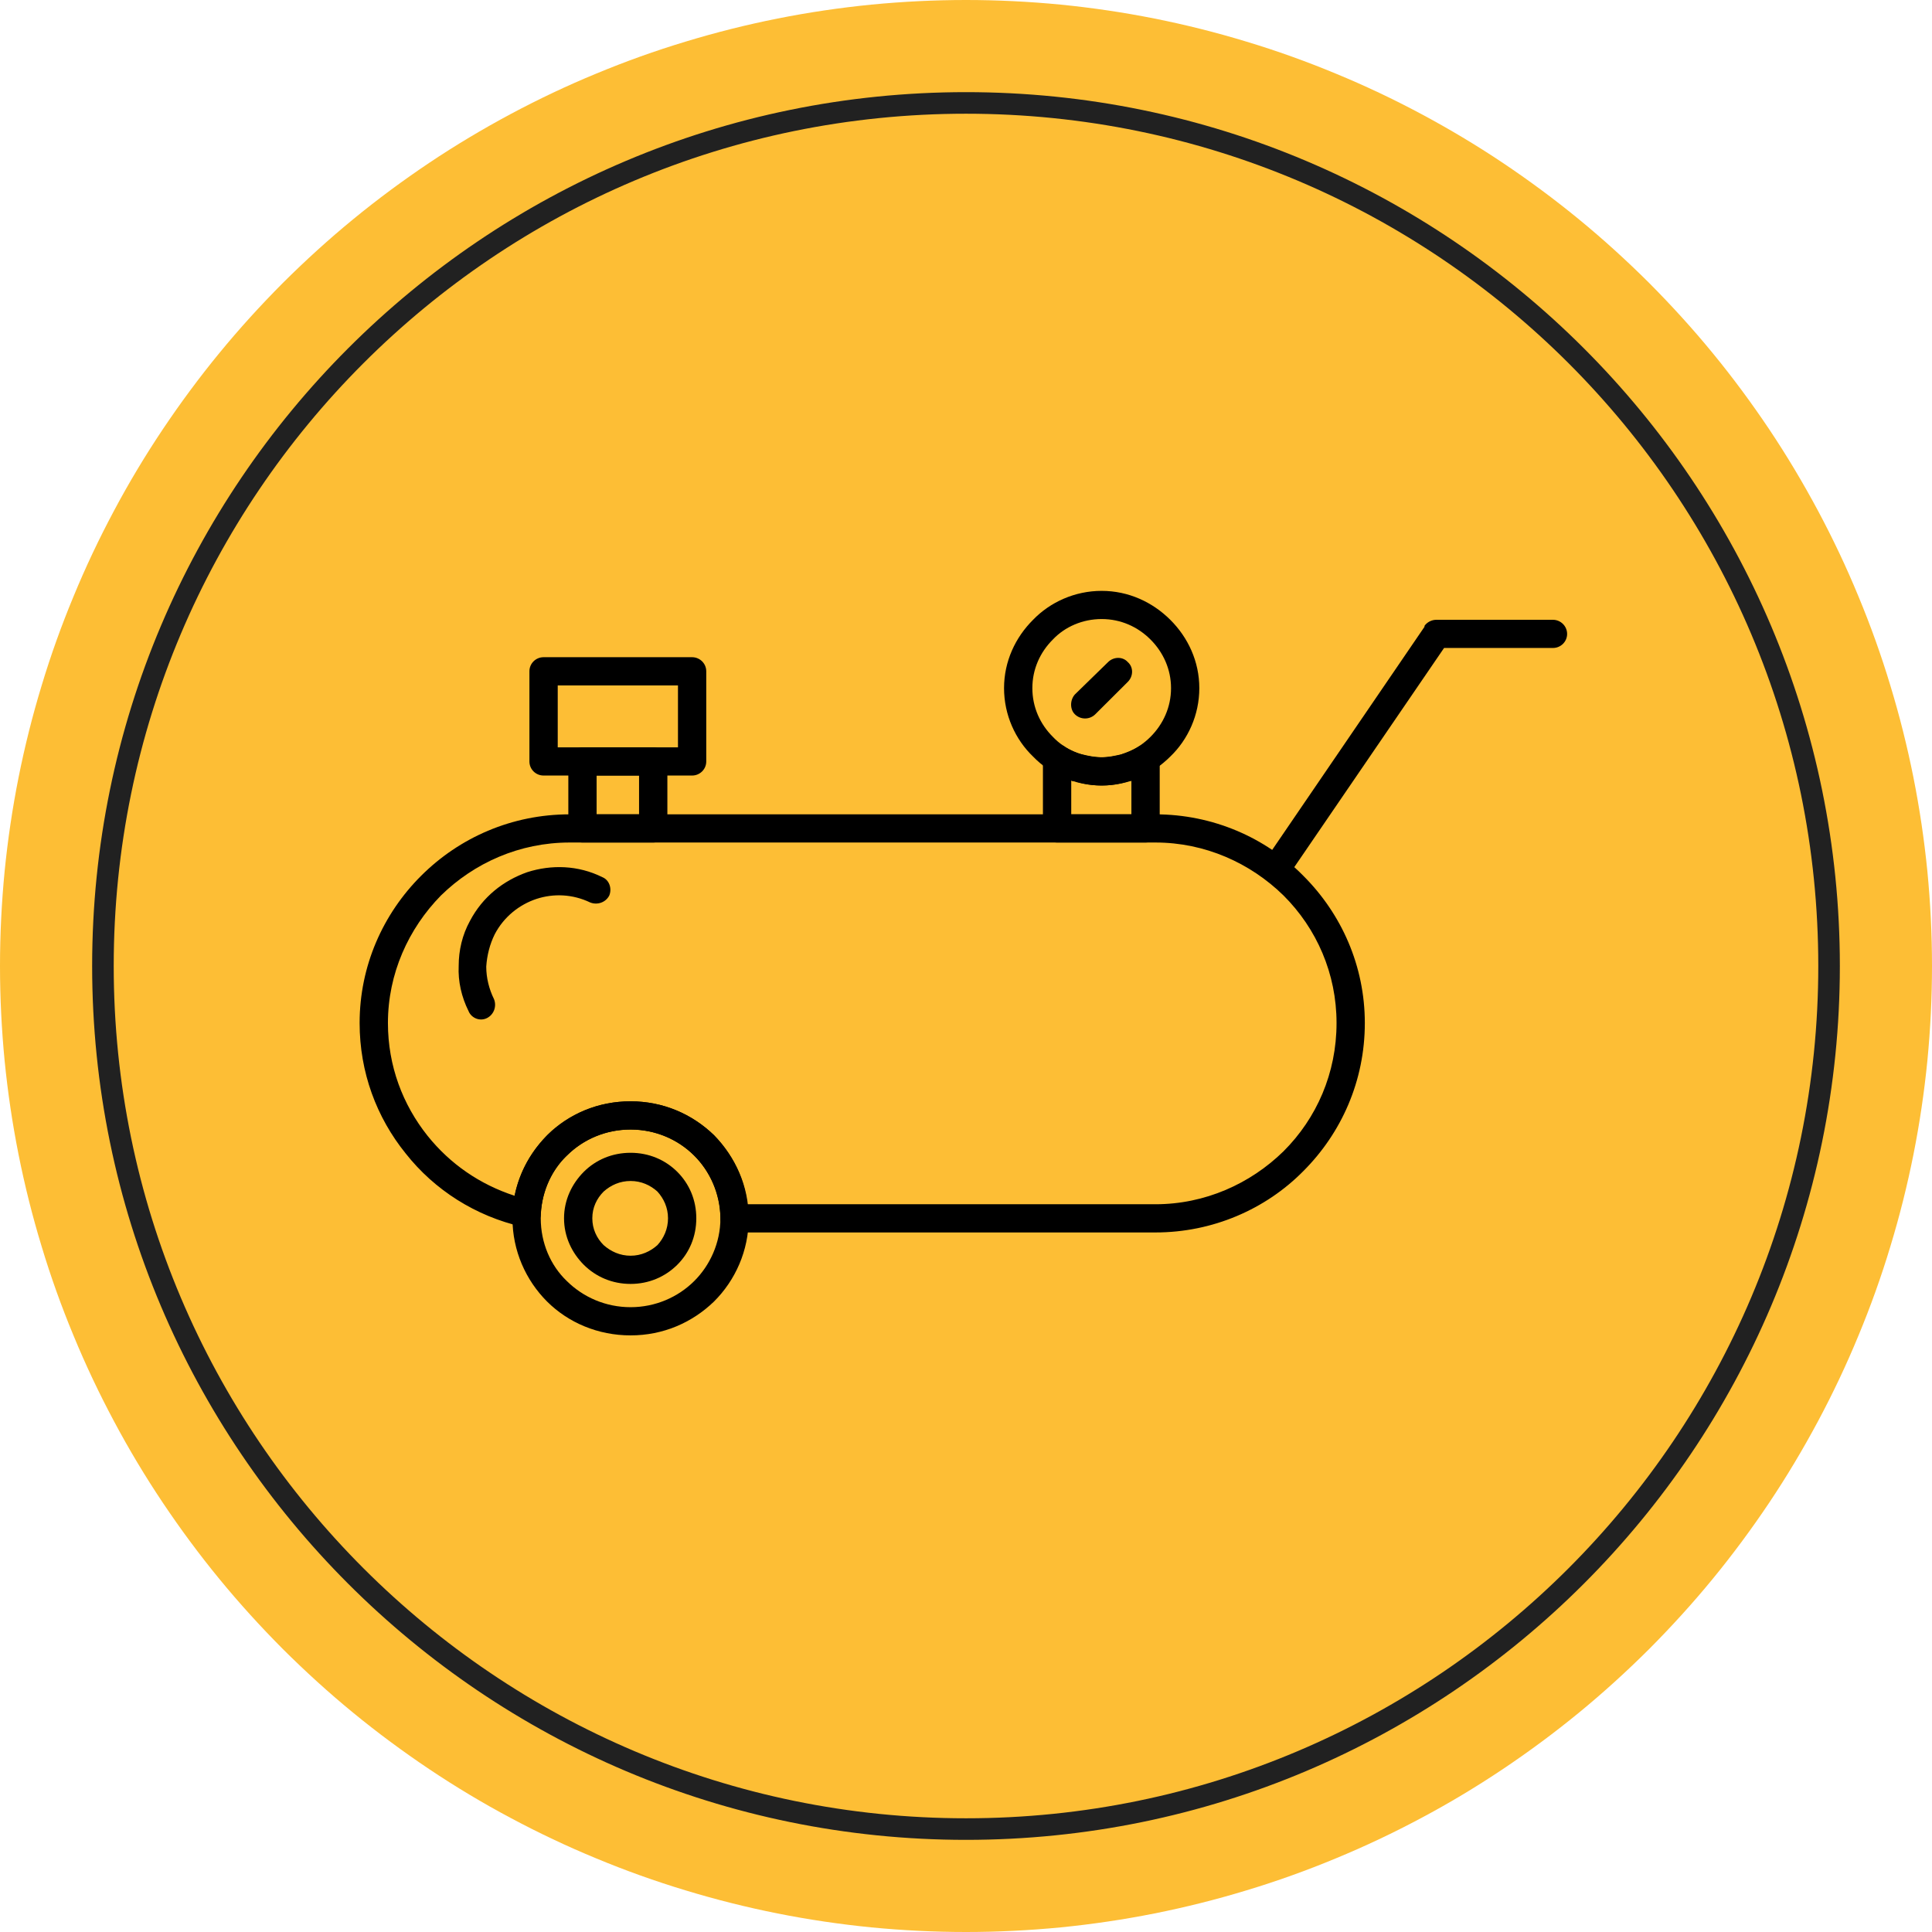 <svg xmlns="http://www.w3.org/2000/svg" xmlns:xlink="http://www.w3.org/1999/xlink" width="96" zoomAndPan="magnify" viewBox="0 0 72 72" height="96" preserveAspectRatio="xMidYMid meet" version="1.0"><defs><clipPath id="id1"><path d="M 13.402 30 L 51 30 L 51 46 L 13.402 46 Z M 13.402 30 " clip-rule="nonzero"/></clipPath><clipPath id="id2"><path d="M 37 22.02 L 45 22.02 L 45 30 L 37 30 Z M 37 22.02 " clip-rule="nonzero"/></clipPath><clipPath id="id3"><path d="M 19 41 L 28 41 L 28 49.77 L 19 49.77 Z M 19 41 " clip-rule="nonzero"/></clipPath><clipPath id="id4"><path d="M 47 23 L 58.402 23 L 58.402 33 L 47 33 Z M 47 23 " clip-rule="nonzero"/></clipPath></defs><path fill="#fdbe35" d="M 72 36 C 72 37.18 71.941 38.355 71.828 39.527 C 71.711 40.703 71.539 41.867 71.309 43.023 C 71.078 44.18 70.793 45.32 70.449 46.449 C 70.109 47.578 69.711 48.688 69.258 49.777 C 68.809 50.867 68.305 51.93 67.75 52.969 C 67.191 54.012 66.59 55.02 65.934 56 C 65.277 56.98 64.578 57.926 63.828 58.84 C 63.082 59.75 62.289 60.621 61.457 61.457 C 60.621 62.289 59.75 63.082 58.84 63.828 C 57.926 64.578 56.98 65.277 56 65.934 C 55.02 66.59 54.012 67.195 52.969 67.75 C 51.93 68.305 50.867 68.809 49.777 69.258 C 48.688 69.711 47.578 70.109 46.449 70.449 C 45.32 70.793 44.18 71.078 43.023 71.309 C 41.867 71.539 40.703 71.711 39.527 71.828 C 38.355 71.941 37.18 72 36 72 C 34.82 72 33.645 71.941 32.473 71.828 C 31.297 71.711 30.133 71.539 28.977 71.309 C 27.82 71.078 26.68 70.793 25.551 70.449 C 24.422 70.109 23.312 69.711 22.223 69.258 C 21.133 68.809 20.07 68.305 19.031 67.75 C 17.988 67.195 16.98 66.59 16 65.934 C 15.02 65.277 14.074 64.578 13.16 63.828 C 12.25 63.082 11.379 62.289 10.543 61.457 C 9.711 60.621 8.918 59.75 8.172 58.84 C 7.422 57.926 6.723 56.98 6.066 56 C 5.41 55.02 4.805 54.012 4.25 52.969 C 3.695 51.93 3.191 50.867 2.742 49.777 C 2.289 48.688 1.891 47.578 1.551 46.449 C 1.207 45.32 0.922 44.18 0.691 43.023 C 0.461 41.867 0.289 40.703 0.172 39.527 C 0.059 38.355 0 37.18 0 36 C 0 34.82 0.059 33.645 0.172 32.473 C 0.289 31.297 0.461 30.133 0.691 28.977 C 0.922 27.82 1.207 26.68 1.551 25.551 C 1.891 24.422 2.289 23.312 2.742 22.223 C 3.191 21.133 3.695 20.07 4.25 19.031 C 4.805 17.988 5.41 16.98 6.066 16 C 6.723 15.02 7.422 14.074 8.172 13.16 C 8.918 12.25 9.711 11.379 10.543 10.543 C 11.379 9.711 12.25 8.918 13.16 8.172 C 14.074 7.422 15.02 6.723 16 6.066 C 16.98 5.41 17.988 4.809 19.031 4.25 C 20.07 3.695 21.133 3.191 22.223 2.742 C 23.312 2.289 24.422 1.891 25.551 1.551 C 26.68 1.207 27.82 0.922 28.977 0.691 C 30.133 0.461 31.297 0.289 32.473 0.172 C 33.645 0.059 34.82 0 36 0 C 37.18 0 38.355 0.059 39.527 0.172 C 40.703 0.289 41.867 0.461 43.023 0.691 C 44.18 0.922 45.32 1.207 46.449 1.551 C 47.578 1.891 48.688 2.289 49.777 2.742 C 50.867 3.191 51.93 3.695 52.969 4.25 C 54.012 4.809 55.02 5.41 56 6.066 C 56.98 6.723 57.926 7.422 58.84 8.172 C 59.75 8.918 60.621 9.711 61.457 10.543 C 62.289 11.379 63.082 12.25 63.828 13.16 C 64.578 14.074 65.277 15.02 65.934 16 C 66.59 16.98 67.191 17.988 67.75 19.031 C 68.305 20.07 68.809 21.133 69.258 22.223 C 69.711 23.312 70.109 24.422 70.449 25.551 C 70.793 26.68 71.078 27.82 71.309 28.977 C 71.539 30.133 71.711 31.297 71.828 32.473 C 71.941 33.645 72 34.82 72 36 Z M 72 36 " fill-opacity="1" fill-rule="nonzero"/><path fill="#212121" d="M 36 68.566 C 18.027 68.566 3.434 53.973 3.434 36 C 3.434 18.027 18.027 3.434 36 3.434 C 53.973 3.434 68.566 18.027 68.566 36 C 68.566 53.973 53.973 68.566 36 68.566 Z M 36 4.238 C 18.457 4.238 4.238 18.457 4.238 36 C 4.238 53.543 18.508 67.762 36 67.762 C 53.543 67.762 67.762 53.492 67.762 36 C 67.762 18.457 53.543 4.238 36 4.238 Z M 36 4.238 " fill-opacity="1" fill-rule="nonzero"/><g clip-path="url(#id1)"><path fill="#000000" d="M 21.23 30.348 L 43.059 30.348 C 45.195 30.348 47.172 31.215 48.57 32.637 C 49.992 34.055 50.863 35.996 50.863 38.125 C 50.863 40.281 49.992 42.223 48.57 43.645 C 47.172 45.062 45.195 45.93 43.059 45.93 L 27.375 45.93 C 27.086 45.93 26.848 45.691 26.848 45.402 C 26.848 45.375 26.848 45.375 26.848 45.352 C 26.82 44.457 26.453 43.645 25.871 43.066 C 25.266 42.461 24.422 42.094 23.5 42.094 C 22.602 42.094 21.785 42.434 21.18 43.012 C 20.574 43.562 20.203 44.379 20.152 45.246 L 19.625 45.219 L 20.152 45.246 C 20.152 45.535 19.887 45.77 19.598 45.746 C 19.543 45.746 19.52 45.746 19.465 45.719 C 17.727 45.324 16.195 44.352 15.117 42.984 C 14.035 41.645 13.402 39.965 13.402 38.125 C 13.402 35.996 14.273 34.055 15.695 32.637 C 17.121 31.215 19.07 30.348 21.23 30.348 Z M 43.059 31.398 L 21.23 31.398 C 19.359 31.398 17.672 32.16 16.434 33.371 C 15.223 34.605 14.457 36.285 14.457 38.125 C 14.457 39.727 15.012 41.172 15.934 42.328 C 16.777 43.379 17.883 44.141 19.176 44.562 C 19.359 43.668 19.809 42.855 20.469 42.25 C 21.258 41.488 22.312 41.043 23.5 41.043 C 24.711 41.043 25.793 41.516 26.609 42.305 C 27.27 42.984 27.742 43.879 27.848 44.879 L 43.059 44.879 C 44.906 44.879 46.594 44.117 47.832 42.906 C 49.07 41.672 49.809 39.992 49.809 38.125 C 49.809 36.285 49.07 34.605 47.832 33.371 C 46.594 32.16 44.906 31.398 43.059 31.398 Z M 43.059 31.398 " fill-opacity="1" fill-rule="nonzero"/></g><path fill="#000000" d="M 43.219 28.273 L 43.219 30.875 C 43.219 31.164 42.98 31.398 42.691 31.398 L 39.395 31.398 C 39.105 31.398 38.867 31.164 38.867 30.875 L 38.867 28.273 C 38.867 27.984 39.105 27.75 39.395 27.75 C 39.527 27.75 39.633 27.773 39.711 27.852 C 39.895 27.957 40.105 28.062 40.344 28.117 C 40.555 28.168 40.82 28.223 41.055 28.223 C 41.293 28.223 41.531 28.168 41.77 28.117 C 42.004 28.039 42.215 27.957 42.426 27.828 L 42.691 28.273 L 42.426 27.828 C 42.664 27.668 43.008 27.75 43.137 27.984 C 43.191 28.09 43.219 28.168 43.219 28.273 Z M 42.164 30.348 L 42.164 29.09 C 42.137 29.113 42.086 29.113 42.059 29.113 C 41.742 29.219 41.398 29.273 41.055 29.273 C 40.715 29.273 40.371 29.219 40.055 29.113 C 40 29.113 39.977 29.113 39.922 29.09 L 39.922 30.348 Z M 42.164 30.348 " fill-opacity="1" fill-rule="nonzero"/><path fill="#000000" d="M 17.461 37.68 C 17.566 37.941 17.883 38.074 18.148 37.941 C 18.41 37.809 18.516 37.496 18.41 37.234 C 18.227 36.863 18.121 36.445 18.121 36.023 C 18.148 35.605 18.254 35.184 18.438 34.816 C 18.781 34.16 19.359 33.711 19.992 33.5 C 20.625 33.293 21.336 33.316 21.996 33.633 C 22.262 33.738 22.574 33.633 22.707 33.371 C 22.812 33.109 22.707 32.793 22.445 32.688 C 21.547 32.242 20.547 32.215 19.648 32.504 C 18.754 32.82 17.988 33.422 17.516 34.316 C 17.227 34.84 17.094 35.418 17.094 35.996 C 17.066 36.574 17.199 37.152 17.461 37.68 Z M 17.461 37.68 " fill-opacity="1" fill-rule="nonzero"/><g clip-path="url(#id2)"><path fill="#000000" d="M 41.055 22.02 C 42.059 22.02 42.953 22.441 43.613 23.098 C 44.273 23.754 44.695 24.648 44.695 25.645 C 44.695 26.645 44.273 27.562 43.613 28.195 C 42.953 28.852 42.059 29.273 41.055 29.273 C 40.055 29.273 39.133 28.852 38.5 28.195 C 37.84 27.562 37.418 26.645 37.418 25.645 C 37.418 24.648 37.84 23.754 38.5 23.098 C 39.133 22.441 40.055 22.02 41.055 22.02 Z M 42.875 23.832 C 42.402 23.359 41.77 23.07 41.055 23.07 C 40.344 23.07 39.684 23.359 39.238 23.832 C 38.762 24.305 38.473 24.938 38.473 25.645 C 38.473 26.355 38.762 26.988 39.238 27.461 C 39.684 27.934 40.344 28.223 41.055 28.223 C 41.77 28.223 42.402 27.934 42.875 27.461 C 43.348 26.988 43.641 26.355 43.641 25.645 C 43.641 24.938 43.348 24.305 42.875 23.832 Z M 42.875 23.832 " fill-opacity="1" fill-rule="nonzero"/></g><path fill="#000000" d="M 42.031 25.41 C 42.242 25.199 42.242 24.859 42.031 24.676 C 41.848 24.465 41.504 24.465 41.293 24.676 L 40.055 25.883 C 39.871 26.094 39.871 26.434 40.055 26.617 C 40.266 26.828 40.609 26.828 40.82 26.617 Z M 42.031 25.41 " fill-opacity="1" fill-rule="nonzero"/><path fill="#000000" d="M 21.707 27.852 L 24.344 27.852 C 24.633 27.852 24.871 28.09 24.871 28.379 L 24.871 30.875 C 24.871 31.164 24.633 31.398 24.344 31.398 L 21.707 31.398 C 21.418 31.398 21.18 31.164 21.18 30.875 L 21.18 28.379 C 21.18 28.09 21.418 27.852 21.707 27.852 Z M 23.816 28.902 L 22.234 28.902 L 22.234 30.348 L 23.816 30.348 Z M 23.816 28.902 " fill-opacity="1" fill-rule="nonzero"/><path fill="#000000" d="M 20.258 24.492 L 25.793 24.492 C 26.082 24.492 26.32 24.727 26.32 25.016 L 26.32 28.379 C 26.32 28.668 26.082 28.902 25.793 28.902 L 20.258 28.902 C 19.965 28.902 19.73 28.668 19.73 28.379 L 19.73 25.016 C 19.73 24.727 19.965 24.492 20.258 24.492 Z M 25.266 25.543 L 20.785 25.543 L 20.785 27.852 L 25.266 27.852 Z M 25.266 25.543 " fill-opacity="1" fill-rule="nonzero"/><g clip-path="url(#id3)"><path fill="#000000" d="M 23.5 41.043 C 24.711 41.043 25.793 41.516 26.609 42.305 C 27.402 43.117 27.902 44.195 27.902 45.402 C 27.902 46.613 27.402 47.715 26.609 48.504 C 25.793 49.293 24.711 49.766 23.5 49.766 C 22.285 49.766 21.18 49.293 20.387 48.504 C 19.598 47.715 19.098 46.613 19.098 45.402 C 19.098 44.195 19.598 43.117 20.387 42.305 C 21.18 41.516 22.285 41.043 23.5 41.043 Z M 25.871 43.066 C 25.266 42.461 24.422 42.094 23.5 42.094 C 22.574 42.094 21.734 42.461 21.125 43.066 C 20.52 43.645 20.152 44.484 20.152 45.402 C 20.152 46.324 20.52 47.164 21.125 47.742 C 21.734 48.344 22.574 48.715 23.5 48.715 C 24.422 48.715 25.266 48.344 25.871 47.742 C 26.453 47.164 26.848 46.324 26.848 45.402 C 26.848 44.484 26.453 43.645 25.871 43.066 Z M 25.871 43.066 " fill-opacity="1" fill-rule="nonzero"/></g><path fill="#000000" d="M 23.5 42.961 C 24.184 42.961 24.789 43.223 25.238 43.668 C 25.688 44.117 25.949 44.719 25.949 45.402 C 25.949 46.086 25.688 46.691 25.238 47.137 C 24.789 47.582 24.184 47.848 23.5 47.848 C 22.812 47.848 22.207 47.582 21.758 47.137 C 21.312 46.691 21.02 46.086 21.02 45.402 C 21.02 44.719 21.312 44.117 21.758 43.668 C 22.207 43.223 22.812 42.961 23.5 42.961 Z M 24.5 44.406 C 24.238 44.168 23.895 44.012 23.5 44.012 C 23.102 44.012 22.762 44.168 22.496 44.406 C 22.234 44.668 22.074 45.008 22.074 45.402 C 22.074 45.797 22.234 46.141 22.496 46.402 C 22.762 46.637 23.102 46.797 23.5 46.797 C 23.895 46.797 24.238 46.637 24.5 46.402 C 24.738 46.141 24.895 45.797 24.895 45.402 C 24.895 45.008 24.738 44.668 24.5 44.406 Z M 24.5 44.406 " fill-opacity="1" fill-rule="nonzero"/><g clip-path="url(#id4)"><path fill="#000000" d="M 47.094 32.137 C 46.934 32.371 47.016 32.688 47.25 32.844 C 47.488 33.004 47.805 32.949 47.961 32.715 L 53.816 24.148 L 57.875 24.148 C 58.164 24.148 58.402 23.914 58.402 23.625 C 58.402 23.336 58.164 23.098 57.875 23.098 L 53.523 23.098 C 53.367 23.098 53.184 23.176 53.078 23.336 L 53.523 23.625 L 53.102 23.336 Z M 47.094 32.137 " fill-opacity="1" fill-rule="nonzero"/></g></svg>
